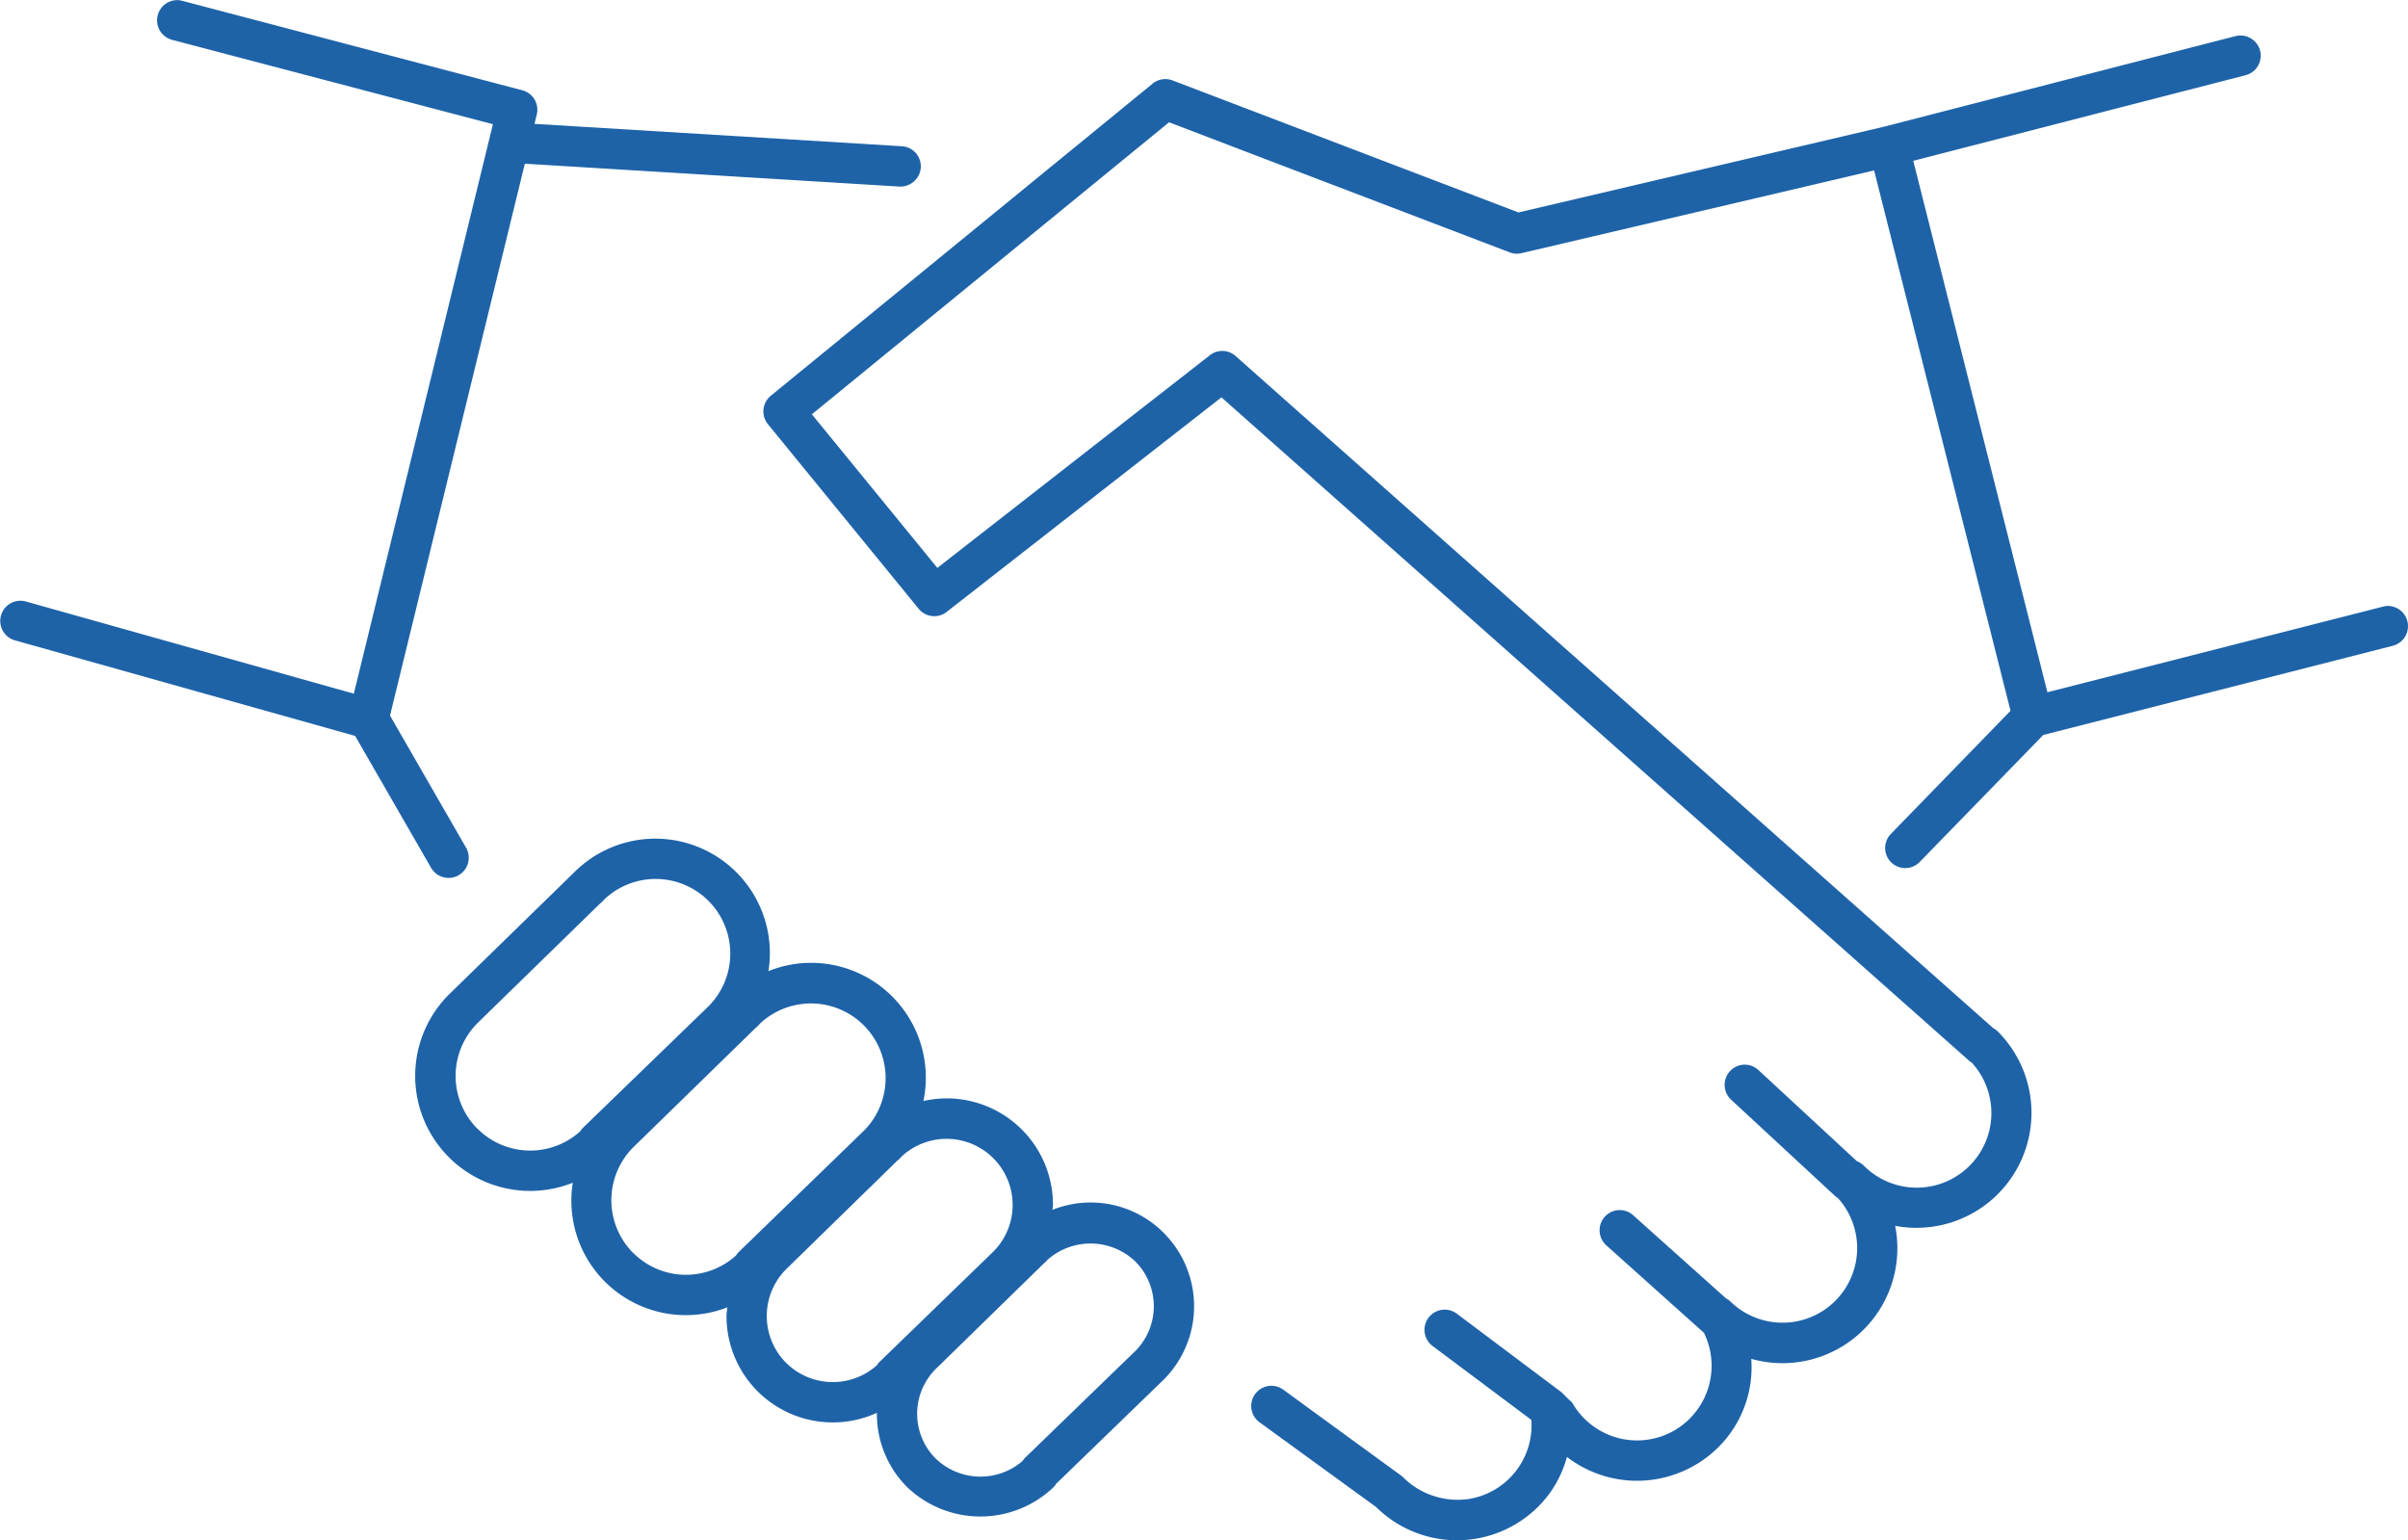 <svg height="127.97" viewBox="0 0 200.031 127.97" width="200.031" xmlns="http://www.w3.org/2000/svg"><path d="m473.771 2283.65-29.038 7.41-10.244 10.53a1.671 1.671 0 1 1 -2.395-2.33l9.919-10.21-11.331-44.89-29.284 6.87a1.633 1.633 0 0 1 -.977-.06l-28.31-10.81-29.669 24.26 10.423 12.76 22.641-17.67a1.66 1.66 0 0 1 2.137.07l62.927 55.83a1.69 1.69 0 0 1 .381.28 9.555 9.555 0 0 1 -8.522 16.15 9.543 9.543 0 0 1 -11.952 11.05 9.386 9.386 0 0 1 -4.8 8.9 9.553 9.553 0 0 1 -10.511-.75 9.623 9.623 0 0 1 -1.33 2.87 9.547 9.547 0 0 1 -14.524 1.29l-9.683-7.04a1.675 1.675 0 0 1 1.971-2.71l9.875 7.2a6.432 6.432 0 0 0 5.618 1.87 6.2 6.2 0 0 0 5.115-6.56l-8.221-6.15a1.678 1.678 0 0 1 2.006-2.69l8.727 6.55a23.321 23.321 0 0 0 .876.85 6.2 6.2 0 0 0 8.437 2.35 6.218 6.218 0 0 0 2.516-8.14l-8.113-7.27a1.679 1.679 0 0 1 1.114-2.93 1.649 1.649 0 0 1 1.115.43l7.719 6.91a1.953 1.953 0 0 1 .314.21 6.2 6.2 0 0 0 8.975-8.55 1.156 1.156 0 0 1 -.245-.18l-8.625-7.99a1.678 1.678 0 0 1 1.135-2.91 1.662 1.662 0 0 1 1.136.45l8.167 7.56a1.82 1.82 0 0 1 .585.38 6.2 6.2 0 0 0 8.977-8.55 1.581 1.581 0 0 1 -.221-.16l-62.116-55.12-22.832 17.83a1.668 1.668 0 0 1 -2.324-.27l-12.519-15.33a1.679 1.679 0 0 1 .238-2.36l31.717-25.93a1.658 1.658 0 0 1 1.057-.38 1.765 1.765 0 0 1 .6.11l28.736 10.97 30.385-7.13 29.176-7.52a1.5 1.5 0 0 1 .419-.05 1.676 1.676 0 0 1 .415 3.3l-27.6 7.11 11.143 44.15 27.868-7.11a1.488 1.488 0 0 1 .415-.06 1.682 1.682 0 0 1 .411 3.31zm-124.049-38.15-31.124-1.9-11.2 45.85 6.315 10.97a1.675 1.675 0 0 1 -2.9 1.68l-6.31-10.96-28.293-7.95a1.677 1.677 0 0 1 .9-3.23l27.284 7.67 11.553-47.31-26.651-7.01a1.678 1.678 0 0 1 .424-3.3 1.576 1.576 0 0 1 .426.06l28.243 7.43a1.675 1.675 0 0 1 1.2 2.02l-.188.77 30.519 1.86a1.67 1.67 0 0 1 1.569 1.77 1.7 1.7 0 0 1 -1.767 1.58zm-27.022 56.97a9.516 9.516 0 0 1 16.136 8.21 9.409 9.409 0 0 1 3.539-.69 9.537 9.537 0 0 1 9.333 11.48 8.99 8.99 0 0 1 1.931-.22 8.836 8.836 0 0 1 8.83 8.85c0 .14-.034.27-.04.41a8.555 8.555 0 0 1 9.246 1.92 8.624 8.624 0 0 1 0 12.18l-8.942 8.66a1.272 1.272 0 0 1 -.212.28 8.8 8.8 0 0 1 -12.16 0 8.575 8.575 0 0 1 -2.518-6.1c0-.03.008-.05.008-.08a8.825 8.825 0 0 1 -12.5-8.04c0-.25.051-.48.07-.72a9.506 9.506 0 0 1 -12.84-10.35 9.555 9.555 0 0 1 -10.286-15.64zm30.027 48.7a5.352 5.352 0 0 0 7.222.2 1.535 1.535 0 0 1 .225-.28l9.155-8.87a5.268 5.268 0 0 0 -.02-7.42 5.386 5.386 0 0 0 -7.323-.11 1.485 1.485 0 0 1 -.292.29l-8.981 8.77a5.263 5.263 0 0 0 .009 7.42zm-12.424-7.95a5.5 5.5 0 0 0 7.545.2 1.275 1.275 0 0 1 .229-.29l9.46-9.17a5.49 5.49 0 0 0 -7.664-7.86 1.59 1.59 0 0 1 -.308.3l-9.277 9.06a5.508 5.508 0 0 0 .012 7.76zm-12.7-9.13a6.189 6.189 0 0 0 8.54.21 1.369 1.369 0 0 1 .238-.3l10.4-10.08a6.2 6.2 0 0 0 -8.662-8.87 2.031 2.031 0 0 1 -.322.32l-10.207 9.96a6.215 6.215 0 0 0 .003 8.76zm-12.938-10.32a6.189 6.189 0 0 0 8.54.21 1.7 1.7 0 0 1 .239-.3l10.4-10.07a6.2 6.2 0 0 0 -8.664-8.87 1.981 1.981 0 0 1 -.317.31l-10.212 9.96a6.216 6.216 0 0 0 .004 8.76z" fill="#1e63a8" fill-rule="evenodd" transform="translate(-275 -2230)"/></svg>